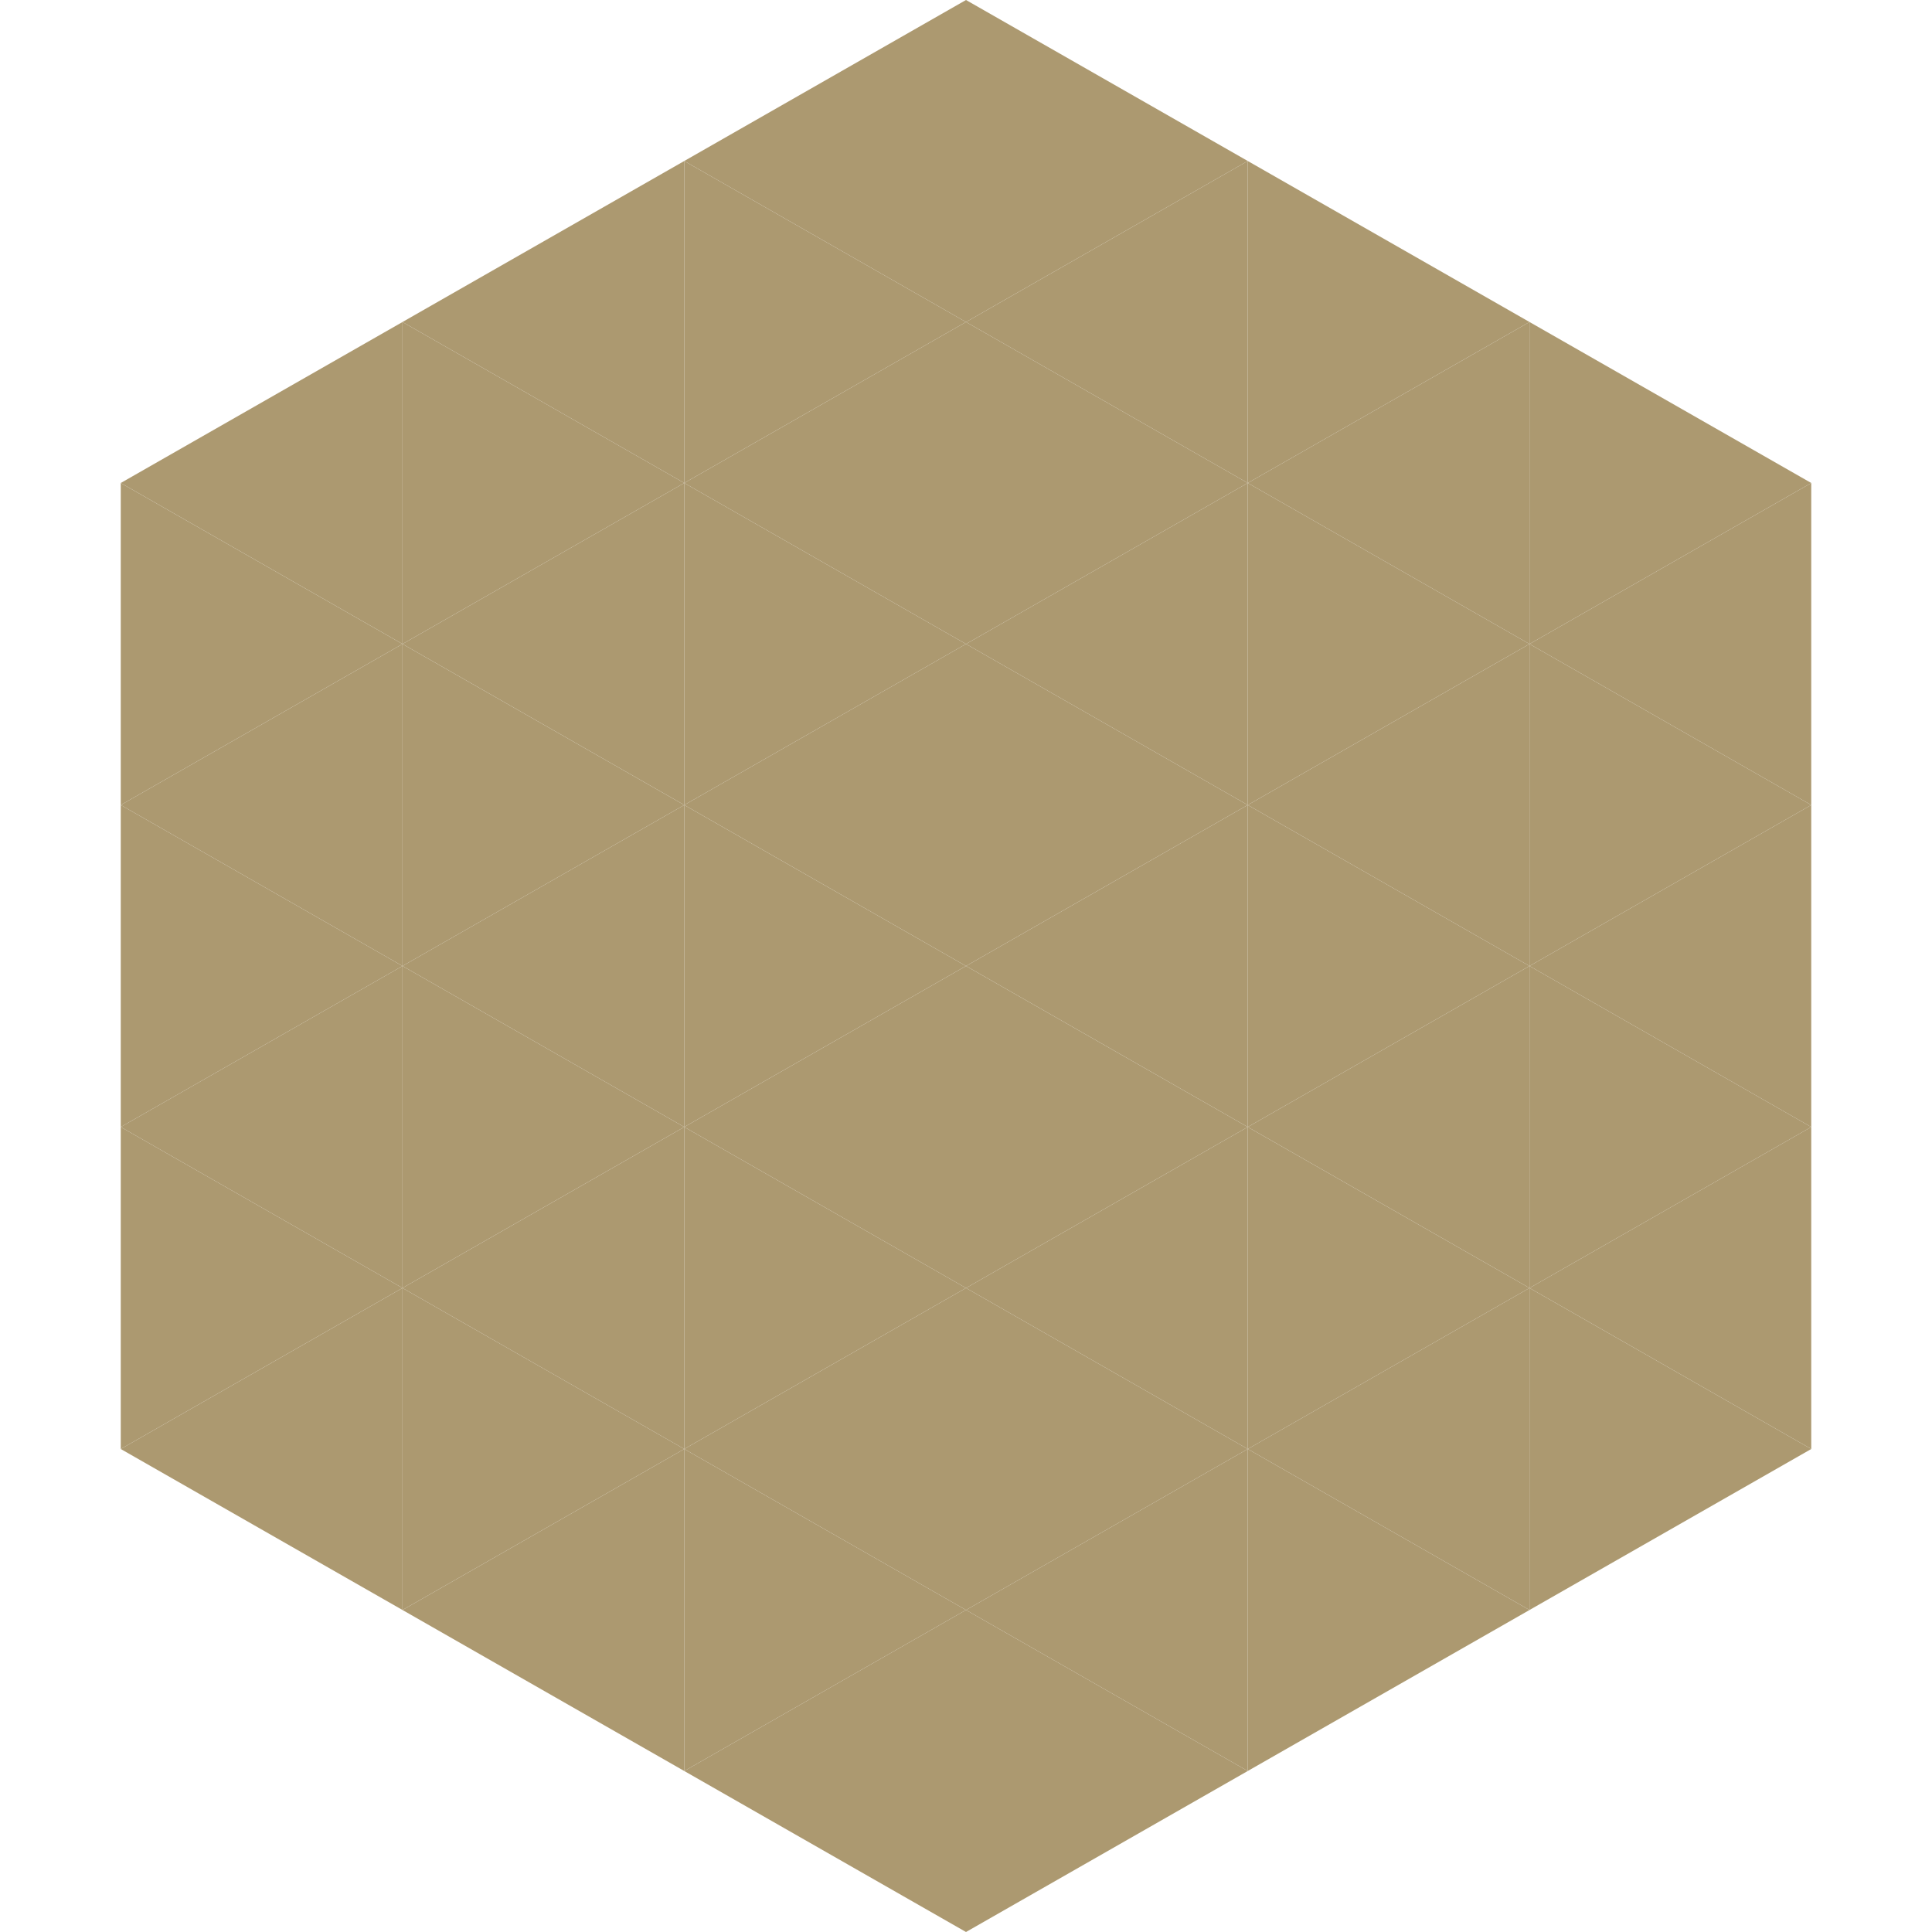 <?xml version="1.0"?>
<!-- Generated by SVGo -->
<svg width="240" height="240"
     xmlns="http://www.w3.org/2000/svg"
     xmlns:xlink="http://www.w3.org/1999/xlink">
<polygon points="50,40 15,60 50,80" style="fill:rgb(172,153,112)" />
<polygon points="190,40 225,60 190,80" style="fill:rgb(172,153,112)" />
<polygon points="15,60 50,80 15,100" style="fill:rgb(172,153,112)" />
<polygon points="225,60 190,80 225,100" style="fill:rgb(172,153,112)" />
<polygon points="50,80 15,100 50,120" style="fill:rgb(172,153,112)" />
<polygon points="190,80 225,100 190,120" style="fill:rgb(172,153,112)" />
<polygon points="15,100 50,120 15,140" style="fill:rgb(172,153,112)" />
<polygon points="225,100 190,120 225,140" style="fill:rgb(172,153,112)" />
<polygon points="50,120 15,140 50,160" style="fill:rgb(172,153,112)" />
<polygon points="190,120 225,140 190,160" style="fill:rgb(172,153,112)" />
<polygon points="15,140 50,160 15,180" style="fill:rgb(172,153,112)" />
<polygon points="225,140 190,160 225,180" style="fill:rgb(172,153,112)" />
<polygon points="50,160 15,180 50,200" style="fill:rgb(172,153,112)" />
<polygon points="190,160 225,180 190,200" style="fill:rgb(172,153,112)" />
<polygon points="15,180 50,200 15,220" style="fill:rgb(255,255,255); fill-opacity:0" />
<polygon points="225,180 190,200 225,220" style="fill:rgb(255,255,255); fill-opacity:0" />
<polygon points="50,0 85,20 50,40" style="fill:rgb(255,255,255); fill-opacity:0" />
<polygon points="190,0 155,20 190,40" style="fill:rgb(255,255,255); fill-opacity:0" />
<polygon points="85,20 50,40 85,60" style="fill:rgb(172,153,112)" />
<polygon points="155,20 190,40 155,60" style="fill:rgb(172,153,112)" />
<polygon points="50,40 85,60 50,80" style="fill:rgb(172,153,112)" />
<polygon points="190,40 155,60 190,80" style="fill:rgb(172,153,112)" />
<polygon points="85,60 50,80 85,100" style="fill:rgb(172,153,112)" />
<polygon points="155,60 190,80 155,100" style="fill:rgb(172,153,112)" />
<polygon points="50,80 85,100 50,120" style="fill:rgb(172,153,112)" />
<polygon points="190,80 155,100 190,120" style="fill:rgb(172,153,112)" />
<polygon points="85,100 50,120 85,140" style="fill:rgb(172,153,112)" />
<polygon points="155,100 190,120 155,140" style="fill:rgb(172,153,112)" />
<polygon points="50,120 85,140 50,160" style="fill:rgb(172,153,112)" />
<polygon points="190,120 155,140 190,160" style="fill:rgb(172,153,112)" />
<polygon points="85,140 50,160 85,180" style="fill:rgb(172,153,112)" />
<polygon points="155,140 190,160 155,180" style="fill:rgb(172,153,112)" />
<polygon points="50,160 85,180 50,200" style="fill:rgb(172,153,112)" />
<polygon points="190,160 155,180 190,200" style="fill:rgb(172,153,112)" />
<polygon points="85,180 50,200 85,220" style="fill:rgb(172,153,112)" />
<polygon points="155,180 190,200 155,220" style="fill:rgb(172,153,112)" />
<polygon points="120,0 85,20 120,40" style="fill:rgb(172,153,112)" />
<polygon points="120,0 155,20 120,40" style="fill:rgb(172,153,112)" />
<polygon points="85,20 120,40 85,60" style="fill:rgb(172,153,112)" />
<polygon points="155,20 120,40 155,60" style="fill:rgb(172,153,112)" />
<polygon points="120,40 85,60 120,80" style="fill:rgb(172,153,112)" />
<polygon points="120,40 155,60 120,80" style="fill:rgb(172,153,112)" />
<polygon points="85,60 120,80 85,100" style="fill:rgb(172,153,112)" />
<polygon points="155,60 120,80 155,100" style="fill:rgb(172,153,112)" />
<polygon points="120,80 85,100 120,120" style="fill:rgb(172,153,112)" />
<polygon points="120,80 155,100 120,120" style="fill:rgb(172,153,112)" />
<polygon points="85,100 120,120 85,140" style="fill:rgb(172,153,112)" />
<polygon points="155,100 120,120 155,140" style="fill:rgb(172,153,112)" />
<polygon points="120,120 85,140 120,160" style="fill:rgb(172,153,112)" />
<polygon points="120,120 155,140 120,160" style="fill:rgb(172,153,112)" />
<polygon points="85,140 120,160 85,180" style="fill:rgb(172,153,112)" />
<polygon points="155,140 120,160 155,180" style="fill:rgb(172,153,112)" />
<polygon points="120,160 85,180 120,200" style="fill:rgb(172,153,112)" />
<polygon points="120,160 155,180 120,200" style="fill:rgb(172,153,112)" />
<polygon points="85,180 120,200 85,220" style="fill:rgb(172,153,112)" />
<polygon points="155,180 120,200 155,220" style="fill:rgb(172,153,112)" />
<polygon points="120,200 85,220 120,240" style="fill:rgb(172,153,112)" />
<polygon points="120,200 155,220 120,240" style="fill:rgb(172,153,112)" />
<polygon points="85,220 120,240 85,260" style="fill:rgb(255,255,255); fill-opacity:0" />
<polygon points="155,220 120,240 155,260" style="fill:rgb(255,255,255); fill-opacity:0" />
</svg>
